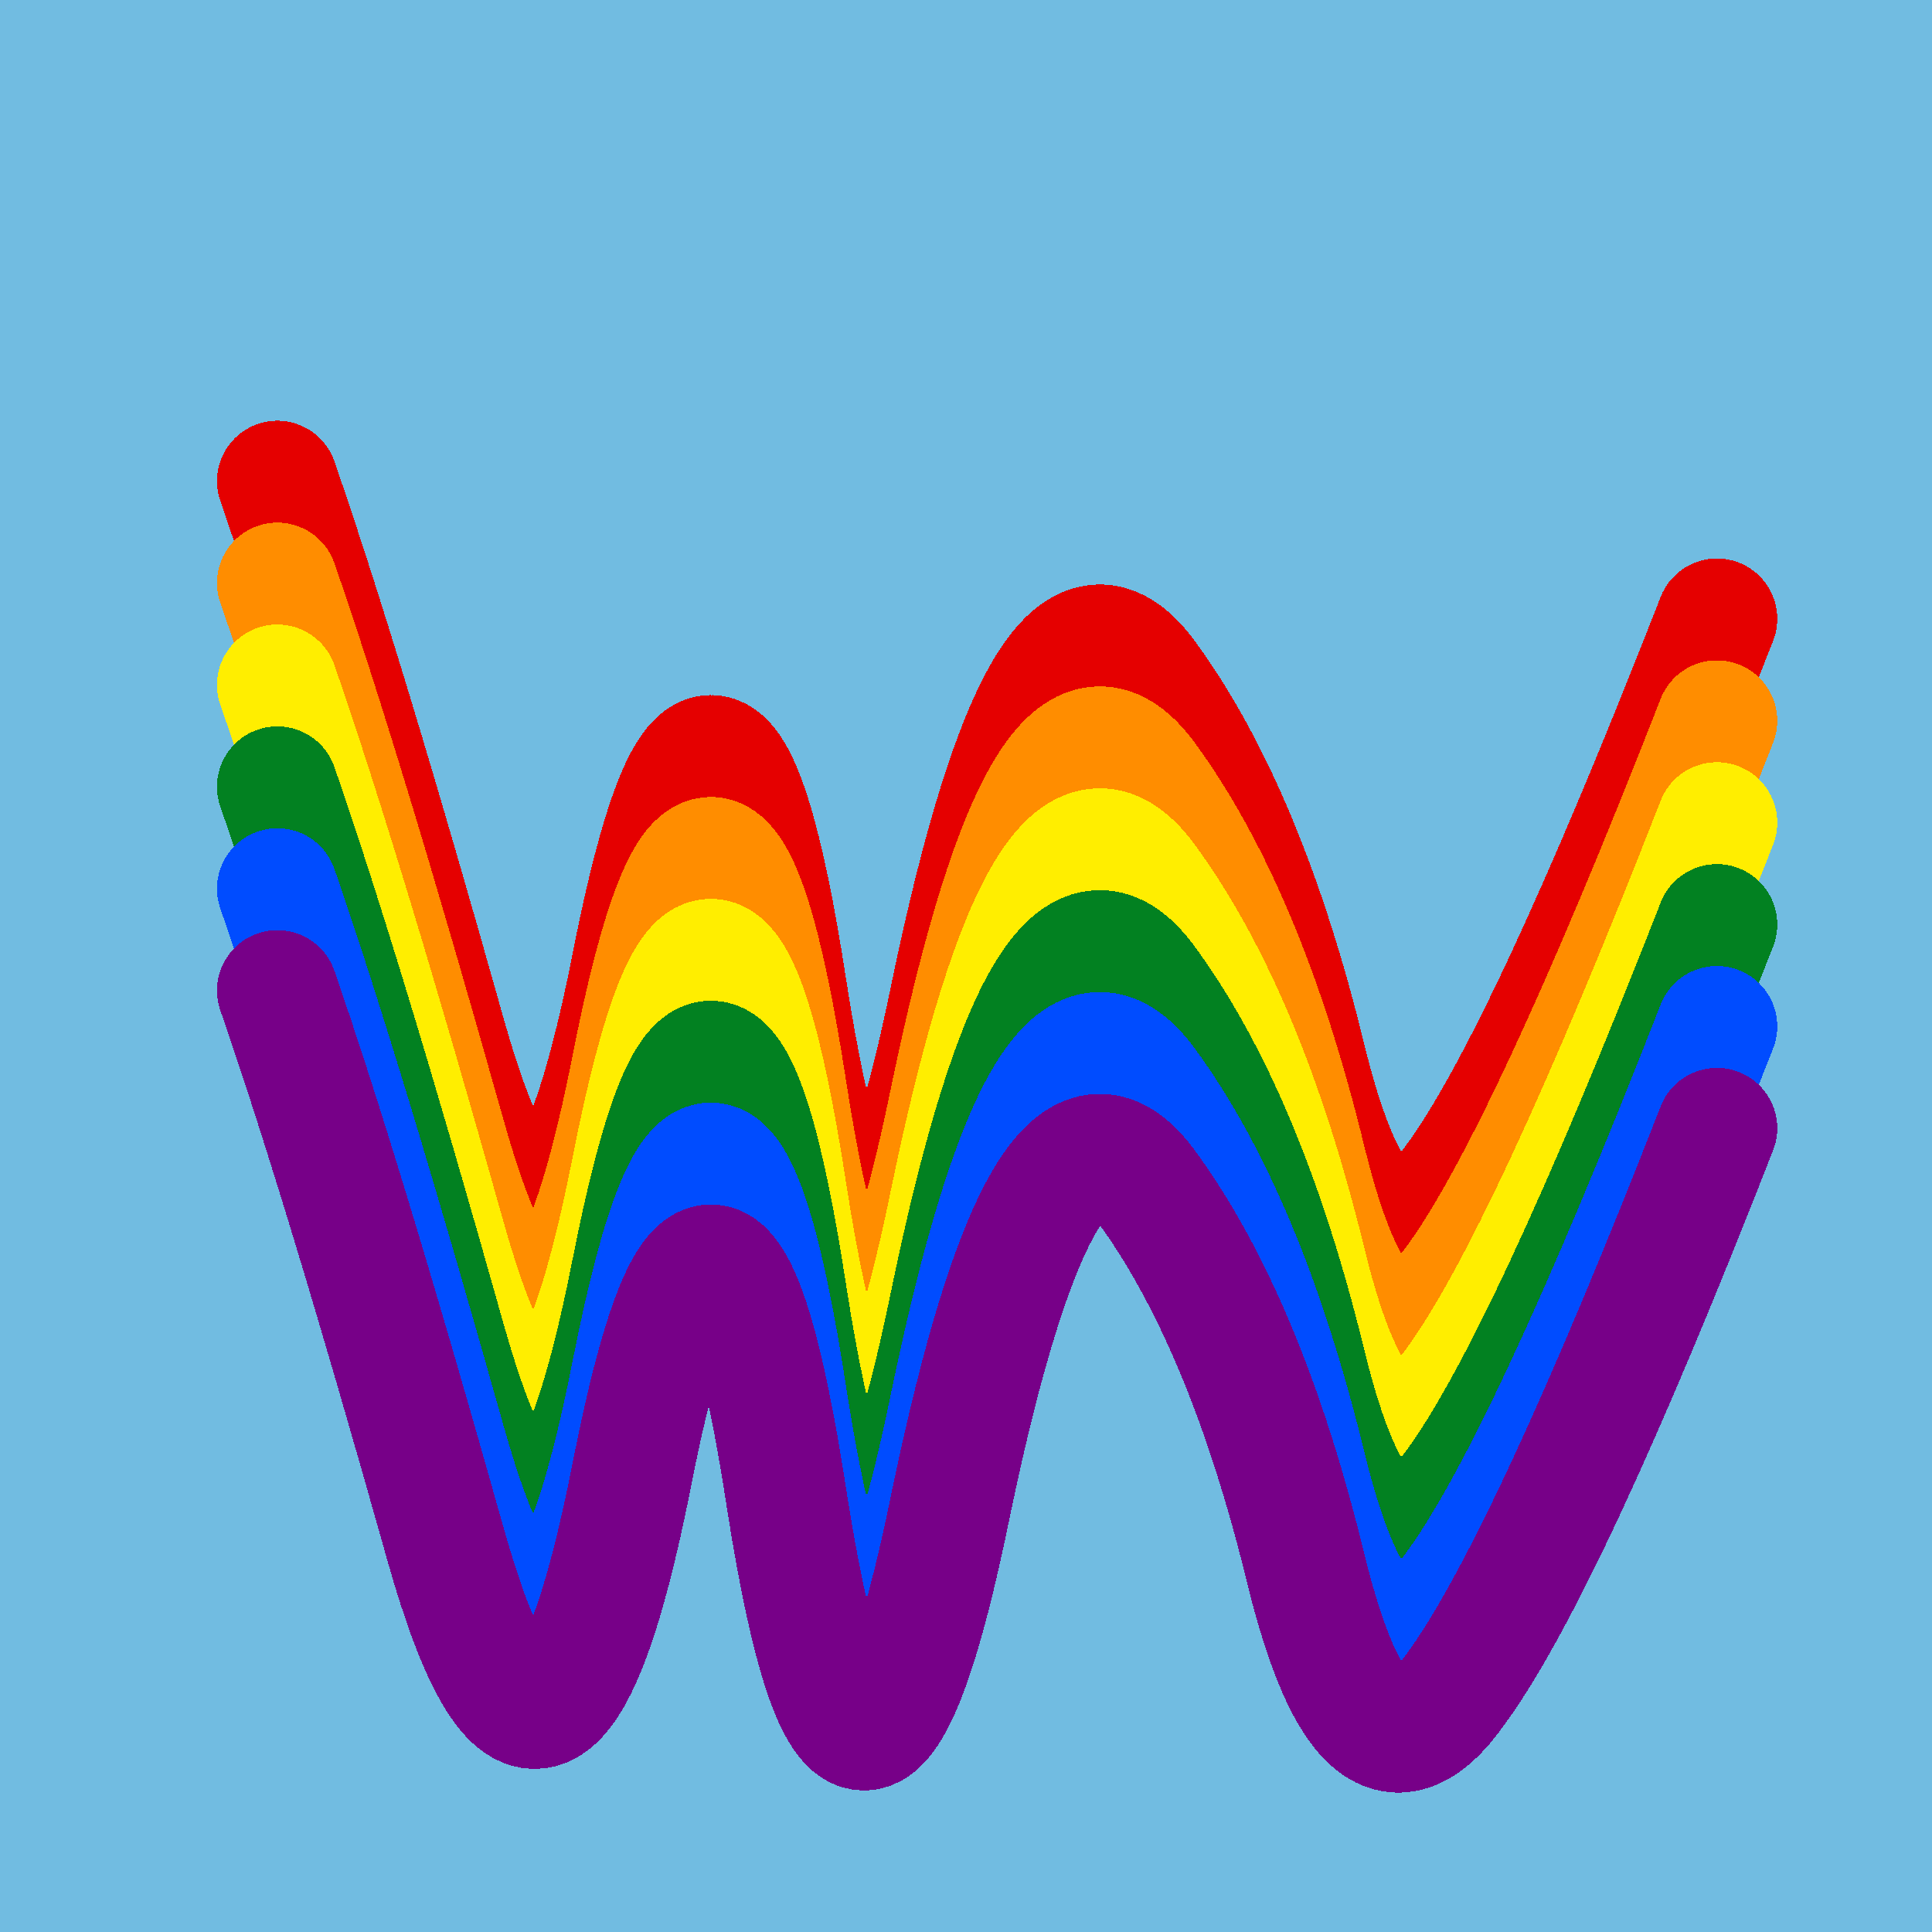 <svg width="1024" height="1024" viewBox="0 0 1024 1024" xmlns="http://www.w3.org/2000/svg" shape-rendering="crispEdges">
<rect width="1024" height="1024" fill="#71BCE1" />
<path d="M147,255 Q182,356,236,548,290,740,335,511,380,283,417,525,455,768,504,527,554,287,607,358,660,430,692,561,724,692,771,626,819,561,910,328" fill="transparent" stroke="#E50000" stroke-width="64" stroke-linecap="round" transform="translate(0,0)"/>
<path d="M147,255 Q182,356,236,548,290,740,335,511,380,283,417,525,455,768,504,527,554,287,607,358,660,430,692,561,724,692,771,626,819,561,910,328" fill="transparent" stroke="#FF8D00" stroke-width="64" stroke-linecap="round" transform="translate(0,54)"/>
<path d="M147,255 Q182,356,236,548,290,740,335,511,380,283,417,525,455,768,504,527,554,287,607,358,660,430,692,561,724,692,771,626,819,561,910,328" fill="transparent" stroke="#FFEE00" stroke-width="64" stroke-linecap="round" transform="translate(0,108)"/>
<path d="M147,255 Q182,356,236,548,290,740,335,511,380,283,417,525,455,768,504,527,554,287,607,358,660,430,692,561,724,692,771,626,819,561,910,328" fill="transparent" stroke="#028121" stroke-width="64" stroke-linecap="round" transform="translate(0,162)"/>
<path d="M147,255 Q182,356,236,548,290,740,335,511,380,283,417,525,455,768,504,527,554,287,607,358,660,430,692,561,724,692,771,626,819,561,910,328" fill="transparent" stroke="#004CFF" stroke-width="64" stroke-linecap="round" transform="translate(0,216)"/>
<path d="M147,255 Q182,356,236,548,290,740,335,511,380,283,417,525,455,768,504,527,554,287,607,358,660,430,692,561,724,692,771,626,819,561,910,328" fill="transparent" stroke="#770088" stroke-width="64" stroke-linecap="round" transform="translate(0,270)"/>
</svg>